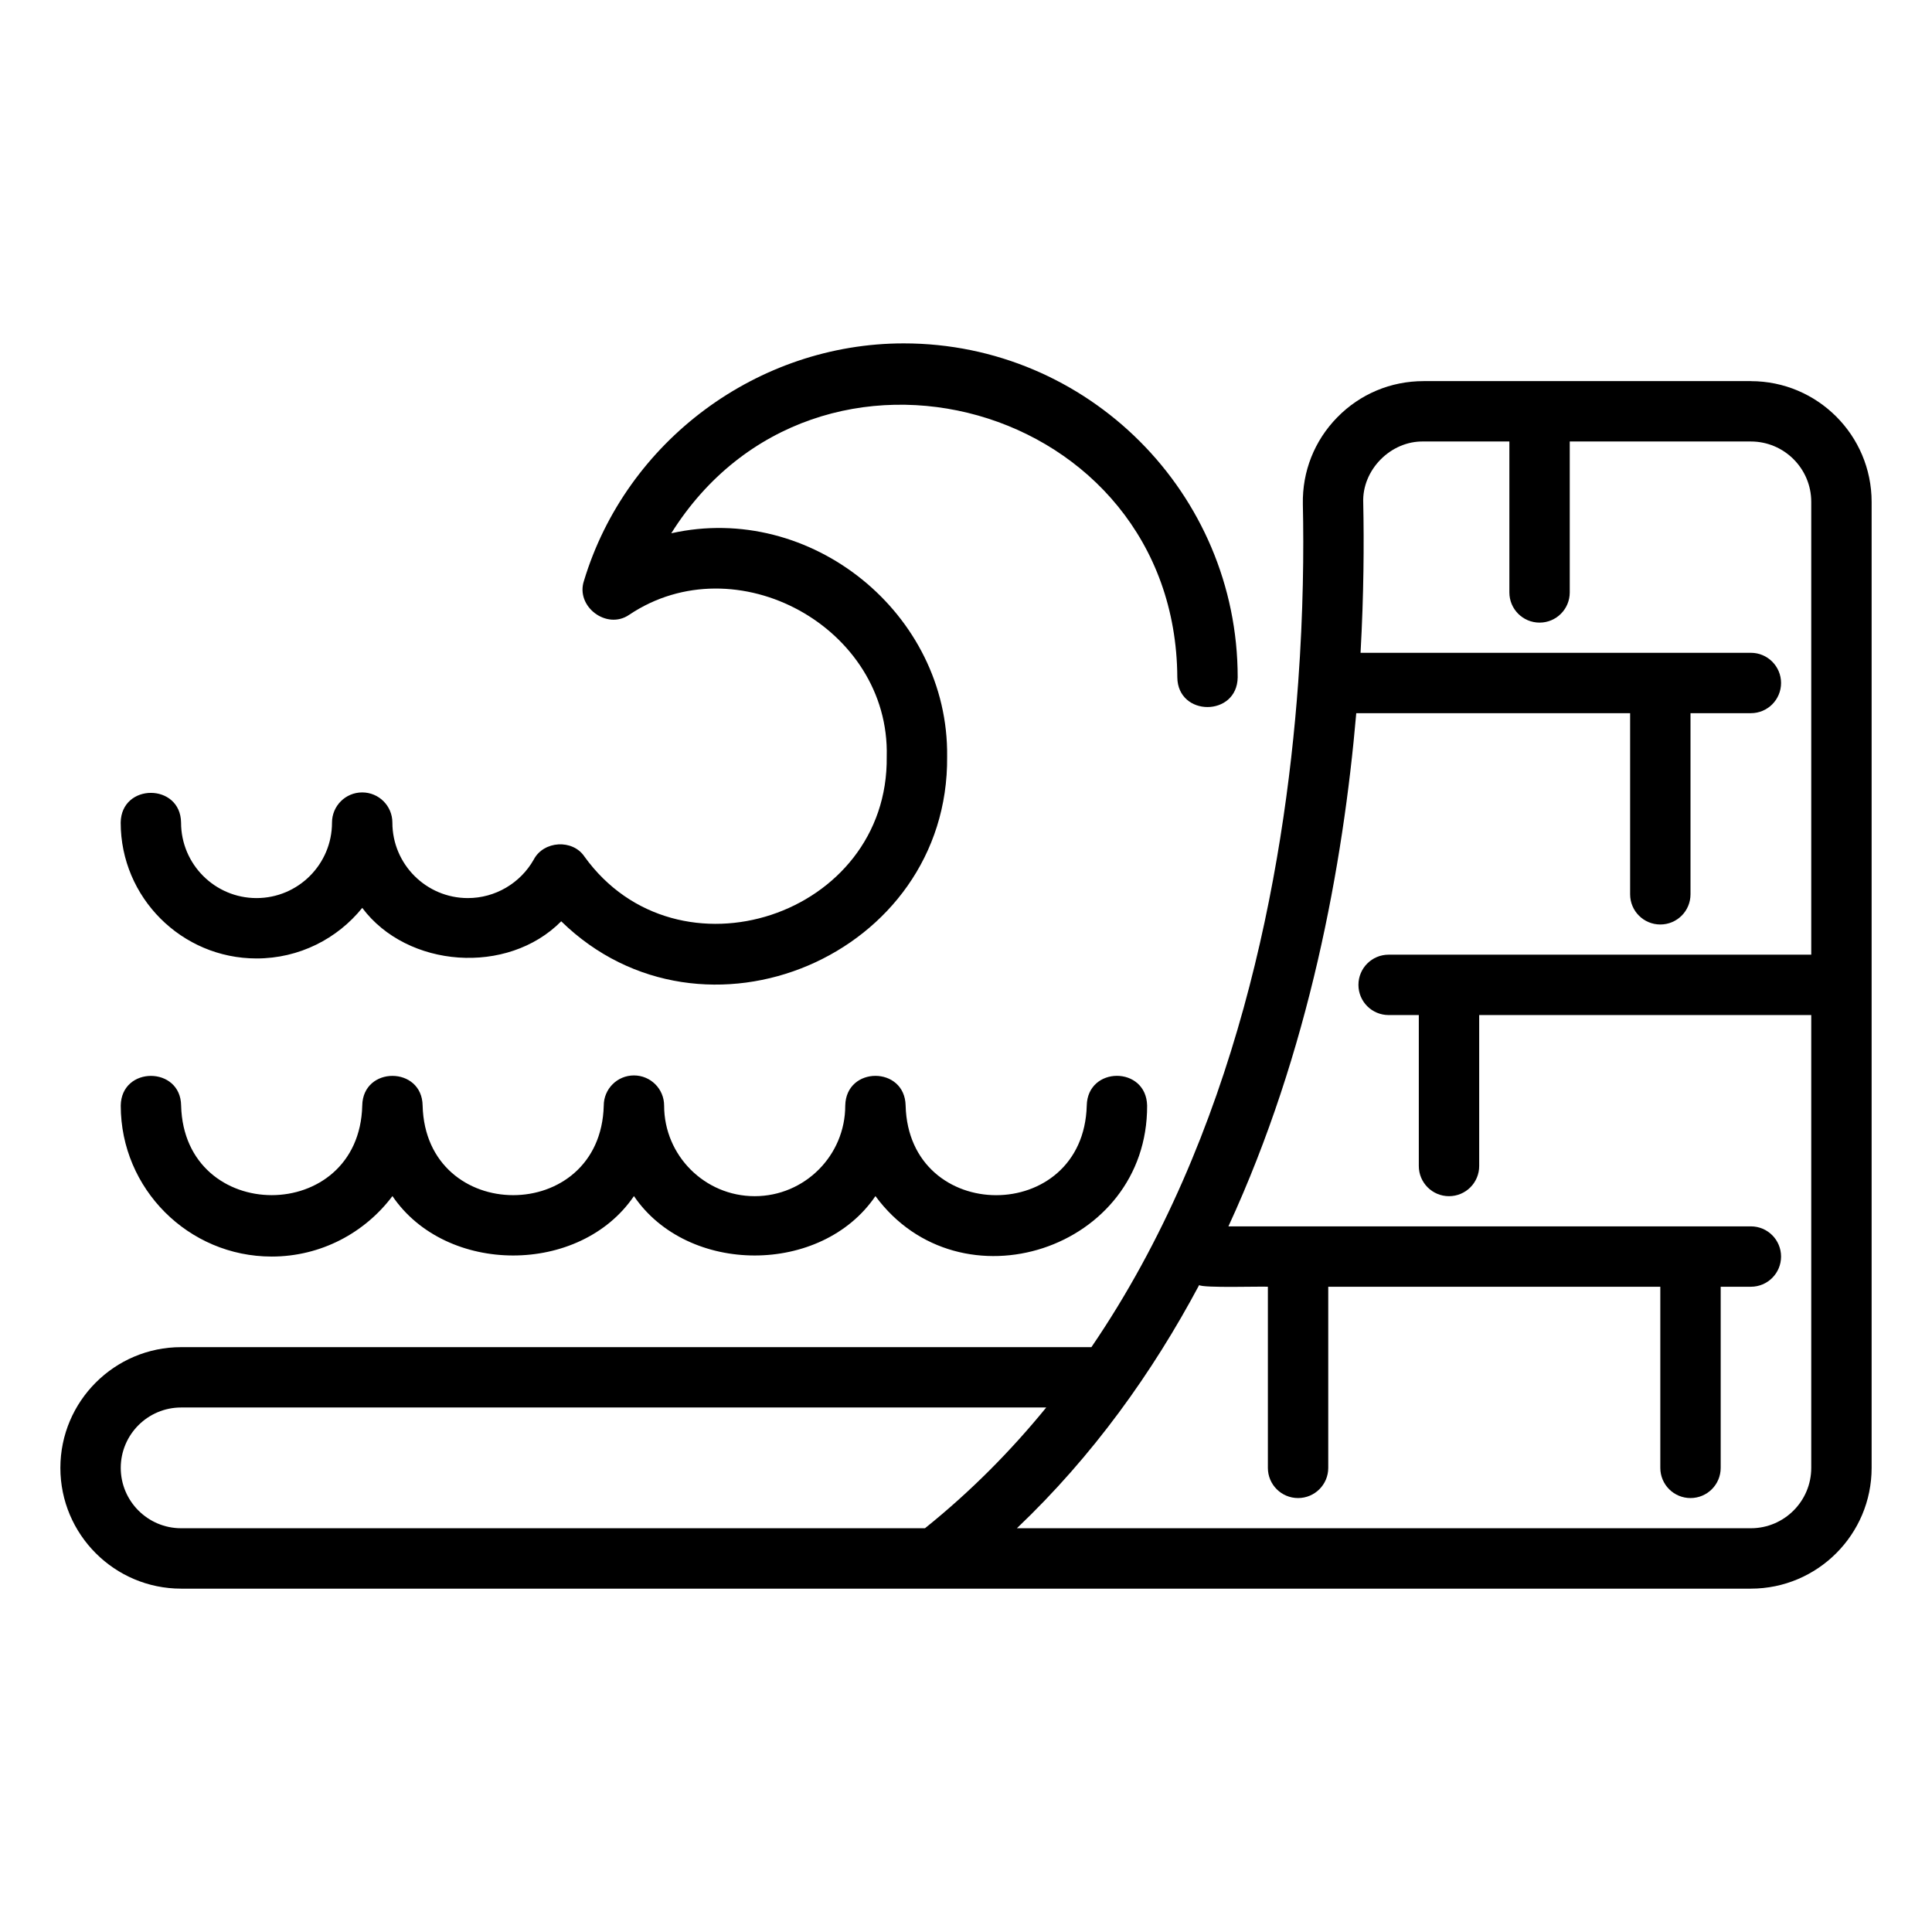 <svg id="a" viewBox="0 0 64 64" xmlns="http://www.w3.org/2000/svg"><path d="m9 41.625c1.634 0 3.087-.788 4-2.003 1.783 2.624 6.217 2.623 8 0 1.783 2.624 6.217 2.623 8 0 2.796 3.8 9.018 1.79 9-2.997-.028-1.317-1.974-1.314-2.0 0-.108 3.959-5.895 3.954-6-0-.025-1.315-1.976-1.314-2 0 0 1.654-1.346 3-3 3s-3-1.346-3-3c0-.553-.447-1-1-1s-1 .447-1 1c-.102 3.955-5.898 3.955-6-0-.018-1.312-1.981-1.315-2 0-.099 3.954-5.899 3.955-6-0-.014-1.311-1.983-1.315-2 0 0 2.757 2.243 5 5 5z"/><path d="m58 12.625h-10.842c-1.087 0-2.104.427-2.861 1.201-.756.772-1.16 1.792-1.138 2.874.033 1.541.015 3.572-.154 5.901-.468 6.414-2.071 15.023-6.851 22.025h-30.154c-2.206 0-4 1.794-4 4s1.794 4 4 4h52c2.206 0 4-1.794 4-4v-32c0-2.206-1.794-4-4-4zm-27.359 38h-24.641c-1.103 0-2-.897-2-2s.897-2 2-2h28.658c-1.174 1.44-2.505 2.786-4.017 4zm29.359-19h-14c-.553 0-1 .447-1 1s.447 1 1 1h1v5c0 .553.447 1 1 1s1-.447 1-1v-5h11v15c0 1.103-.897 2-2 2h-24.314c2.519-2.396 4.49-5.153 6.038-8.056.112.104 2.097.039 2.276.056v6c0 .553.447 1 1 1s1-.447 1-1v-6h11v6c0 .553.447 1 1 1s1-.447 1-1v-6h1c.553 0 1-.447 1-1s-.447-1-1-1h-17.307c2.675-5.799 3.802-11.989 4.235-17h9.072v6c0 .553.447 1 1 1s1-.447 1-1v-6h2c.553 0 1-.448 1-1s-.447-1-1-1h-12.93c.108-1.934.117-3.629.089-4.968-.046-1.089.909-2.056 1.999-2.032h2.842v5c0 .552.447 1 1 1s1-.448 1-1v-5h6c1.103 0 2 .897 2 2z"/><path d="m8.5 31.75c1.412 0 2.675-.653 3.5-1.675 1.489 1.992 4.811 2.244 6.591.444 4.698 4.59 12.848 1.14 12.784-5.457.056-4.742-4.519-8.435-9.139-7.396 4.803-7.657 16.708-4.338 16.764 4.771.014 1.312 1.983 1.314 2-0 0-6.1-4.963-11.062-11.063-11.062-4.837 0-9.192 3.232-10.591 7.86-.29.854.752 1.642 1.495 1.132 3.541-2.378 8.645.421 8.533 4.696.069 5.281-6.933 7.593-10.015 3.31-.391-.581-1.351-.523-1.677.1-.446.788-1.282 1.277-2.184 1.277-1.379 0-2.5-1.121-2.5-2.5 0-.553-.447-1-1-1s-1 .447-1 1c0 1.379-1.121 2.5-2.5 2.5s-2.5-1.121-2.5-2.5c-.016-1.313-1.982-1.314-2 0 0 2.481 2.019 4.5 4.5 4.5z"/></svg>
